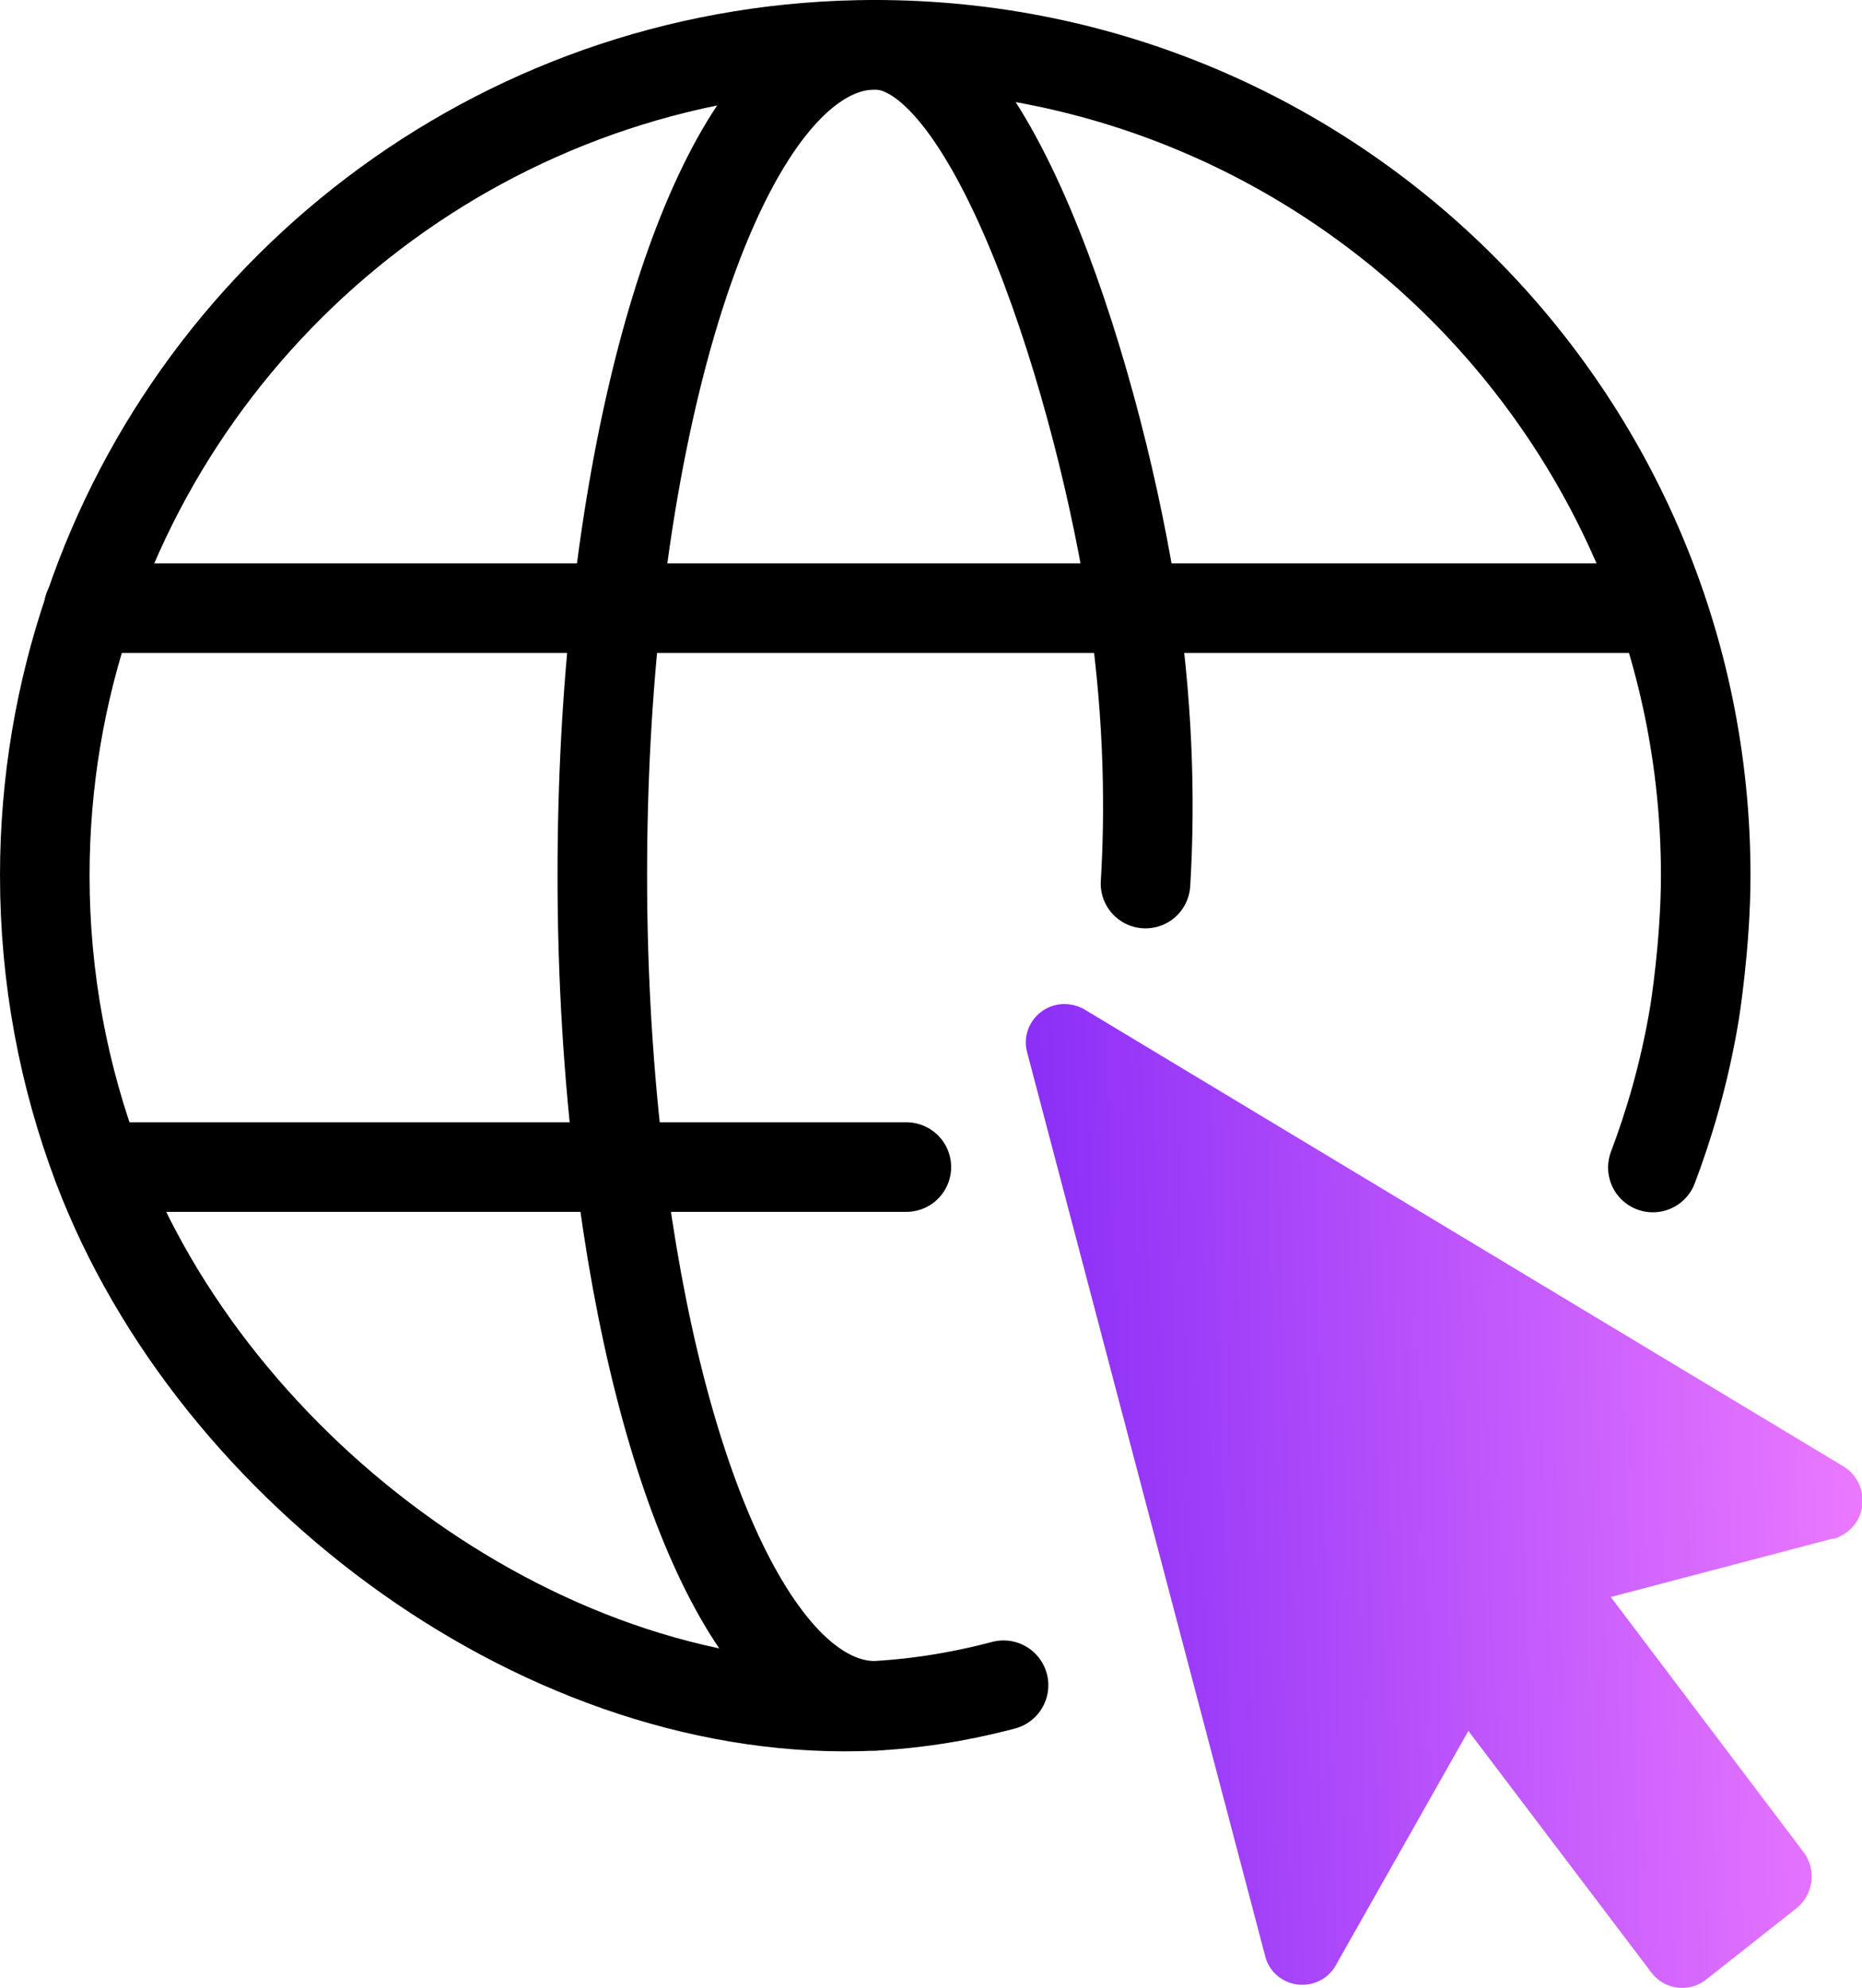 <?xml version="1.0" encoding="UTF-8"?><svg id="repertoire-site" xmlns="http://www.w3.org/2000/svg" xmlns:xlink="http://www.w3.org/1999/xlink" viewBox="0 0 41.58 44.39"><defs><style>.cls-1{fill:url(#Dégradé_sans_nom_103);stroke-width:0px;}.cls-2{fill:none;stroke:#000;stroke-linecap:round;stroke-linejoin:round;stroke-width:2px;}</style><linearGradient id="Dégradé_sans_nom_103" x1="26.49" y1="106.06" x2="44.85" y2="106.06" gradientTransform="translate(-6.53 -71.56) rotate(-1.77)" gradientUnits="userSpaceOnUse"><stop offset="0" stop-color="#8b2ff7"/><stop offset="1" stop-color="#eb79ff"/></linearGradient></defs><path id="Icon_awesome-mouse-pointer" class="cls-1" d="M40.95,34.35l-4.98,1.31,4.3,5.69c.3.39.23.94-.14,1.25l-2.04,1.61c-.38.29-.92.22-1.21-.16,0,0,0,0,0,0l-4.09-5.4-2.97,5.25c-.24.41-.77.54-1.18.3-.2-.12-.34-.31-.39-.53l-5.31-20.16c-.13-.46.14-.93.6-1.06.22-.06.46-.03.66.08l16.96,10.21c.42.25.56.8.31,1.22-.11.19-.3.33-.51.4Z"/><path class="cls-2" d="M22.41,37.63c-.57.15-1.59.39-2.87.46-7.26.36-14.76-5.2-17.35-12.02-.77-2.03-1.19-4.23-1.19-6.52,0-2.09.35-4.1.99-5.97C4.46,6.27,11.39,1,19.54,1c10.25,0,18.55,8.31,18.55,18.55,0,1.53-.25,3.07-.25,3.07-.23,1.39-.59,2.55-.93,3.45"/><path class="cls-2" d="M19.54,38.09c-2.61,0-4.84-5-5.7-12.02-.25-2.03-.39-4.23-.39-6.52,0-2.09.11-4.1.32-5.97.82-7.31,3.09-12.58,5.77-12.58s5.06,7.79,5.77,12.58c.37,2.54.36,4.68.27,6.15"/><line class="cls-2" x1="1.98" y1="13.58" x2="37.1" y2="13.58"/><path class="cls-2" d="M20.24,26.06c-2.13,0-4.27,0-6.4,0H2.19"/></svg>
